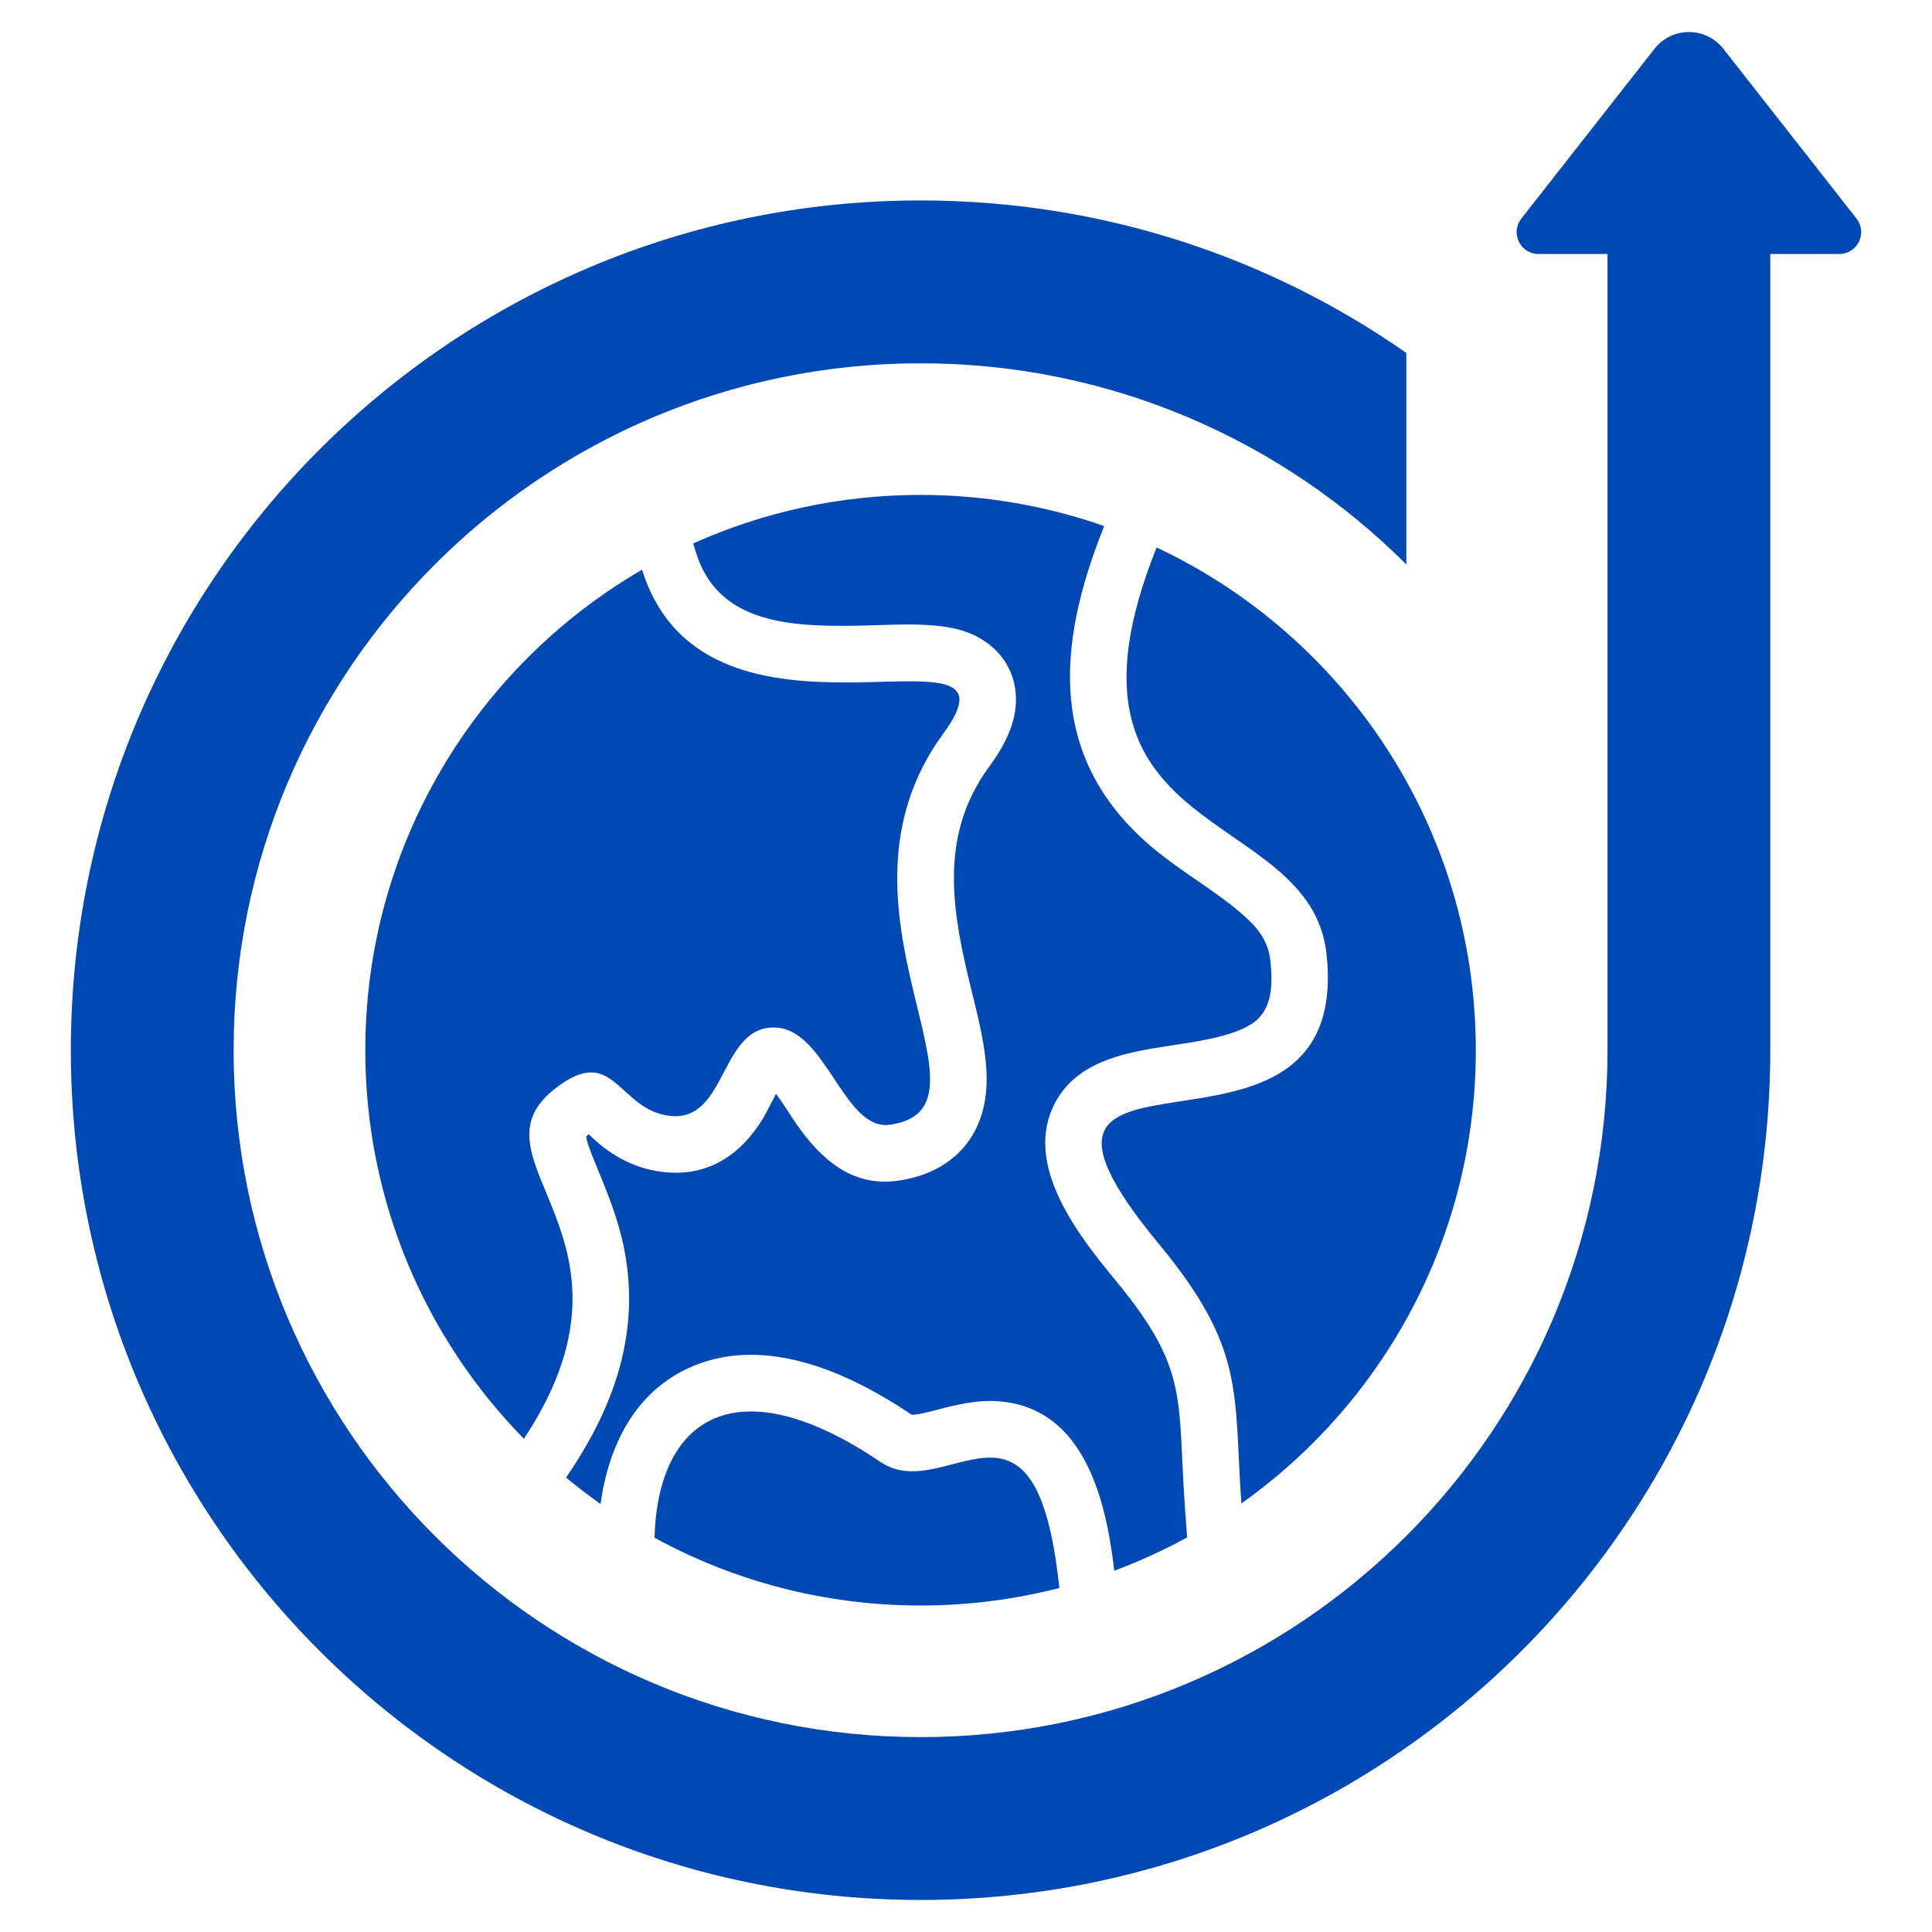 <svg width="24" height="24" viewBox="0 0 24 24" fill="none" xmlns="http://www.w3.org/2000/svg">
<g clip-path="url(#clip0_405_45874)">
<path d="M13.159 19.727C12.608 19.868 12.031 19.944 11.436 19.944C10.238 19.944 9.112 19.639 8.131 19.102C8.171 17.598 9.163 16.96 10.939 18.162C11.753 18.713 12.871 16.947 13.159 19.727ZM13.842 19.512C14.155 19.395 14.458 19.257 14.747 19.098L14.72 18.727C14.622 17.369 14.78 17.02 13.855 15.902C13.408 15.361 12.744 14.517 13.072 13.771C13.328 13.189 13.961 13.077 14.52 12.992C14.821 12.945 15.297 12.886 15.555 12.715C15.816 12.543 15.81 12.207 15.78 11.928C15.751 11.665 15.596 11.495 15.402 11.33C15.071 11.051 14.684 10.832 14.345 10.553C13.013 9.454 13.115 8.034 13.715 6.539L13.717 6.535C13.003 6.285 12.235 6.148 11.436 6.148C10.429 6.148 9.473 6.364 8.611 6.751L8.647 6.868C8.918 7.736 9.799 7.78 10.57 7.774C10.975 7.771 11.522 7.718 11.908 7.82C12.307 7.926 12.602 8.228 12.62 8.653C12.634 8.978 12.472 9.273 12.286 9.527C11.696 10.331 11.808 11.21 12.024 12.12C12.122 12.538 12.266 13.021 12.256 13.45C12.24 14.129 11.821 14.576 11.148 14.668C10.574 14.747 10.186 14.386 9.887 13.954C9.84 13.887 9.735 13.716 9.641 13.588C9.579 13.702 9.514 13.835 9.475 13.899C9.204 14.341 8.805 14.614 8.266 14.562C7.959 14.533 7.697 14.412 7.458 14.221C7.413 14.185 7.363 14.136 7.313 14.09C7.303 14.098 7.291 14.108 7.281 14.119C7.293 14.207 7.37 14.39 7.396 14.453C7.518 14.751 7.636 15.032 7.716 15.346C7.983 16.409 7.688 17.365 7.095 18.261L7.032 18.355C7.171 18.47 7.313 18.579 7.46 18.683C7.56 17.957 7.892 17.268 8.614 16.968C9.531 16.587 10.563 17.06 11.325 17.574C11.39 17.579 11.559 17.534 11.614 17.52C11.89 17.448 12.145 17.382 12.436 17.41C13.476 17.51 13.74 18.64 13.842 19.512ZM23.062 2.715L21.408 0.606C21.19 0.329 20.77 0.329 20.553 0.606L18.899 2.715C18.759 2.894 18.885 3.155 19.112 3.155H19.969V13.046C19.969 17.759 16.149 21.579 11.436 21.579C6.723 21.579 2.902 17.759 2.902 13.046C2.902 8.333 6.723 4.513 11.436 4.513C13.792 4.513 15.925 5.468 17.47 7.012V4.384C15.759 3.19 13.679 2.49 11.436 2.49C5.606 2.49 0.88 7.216 0.88 13.046C0.88 18.875 5.606 23.602 11.436 23.602C17.265 23.602 21.991 18.875 21.991 13.046V3.155H22.848C23.075 3.155 23.202 2.894 23.062 2.715ZM7.976 7.077C5.92 8.271 4.538 10.497 4.538 13.046C4.538 14.925 5.289 16.629 6.508 17.873C8.164 15.373 5.767 14.42 6.885 13.531C7.637 12.934 7.671 13.799 8.334 13.863C9.043 13.931 8.94 12.714 9.653 12.766C10.266 12.811 10.489 14.049 11.052 13.972C12.525 13.77 10.123 11.289 11.719 9.111C12.857 7.558 8.779 9.652 7.976 7.077ZM18.333 13.046C18.333 10.285 16.711 7.903 14.368 6.801C12.885 10.495 16.278 9.981 16.479 11.853C16.812 14.961 11.899 12.434 14.397 15.454C15.48 16.763 15.322 17.297 15.421 18.676C17.183 17.426 18.333 15.37 18.333 13.046Z" fill="#0048B4"/>
</g>
<defs>
<clipPath id="clip0_405_45874">
<rect width="24" height="24" fill="white"/>
</clipPath>
</defs>
</svg>

